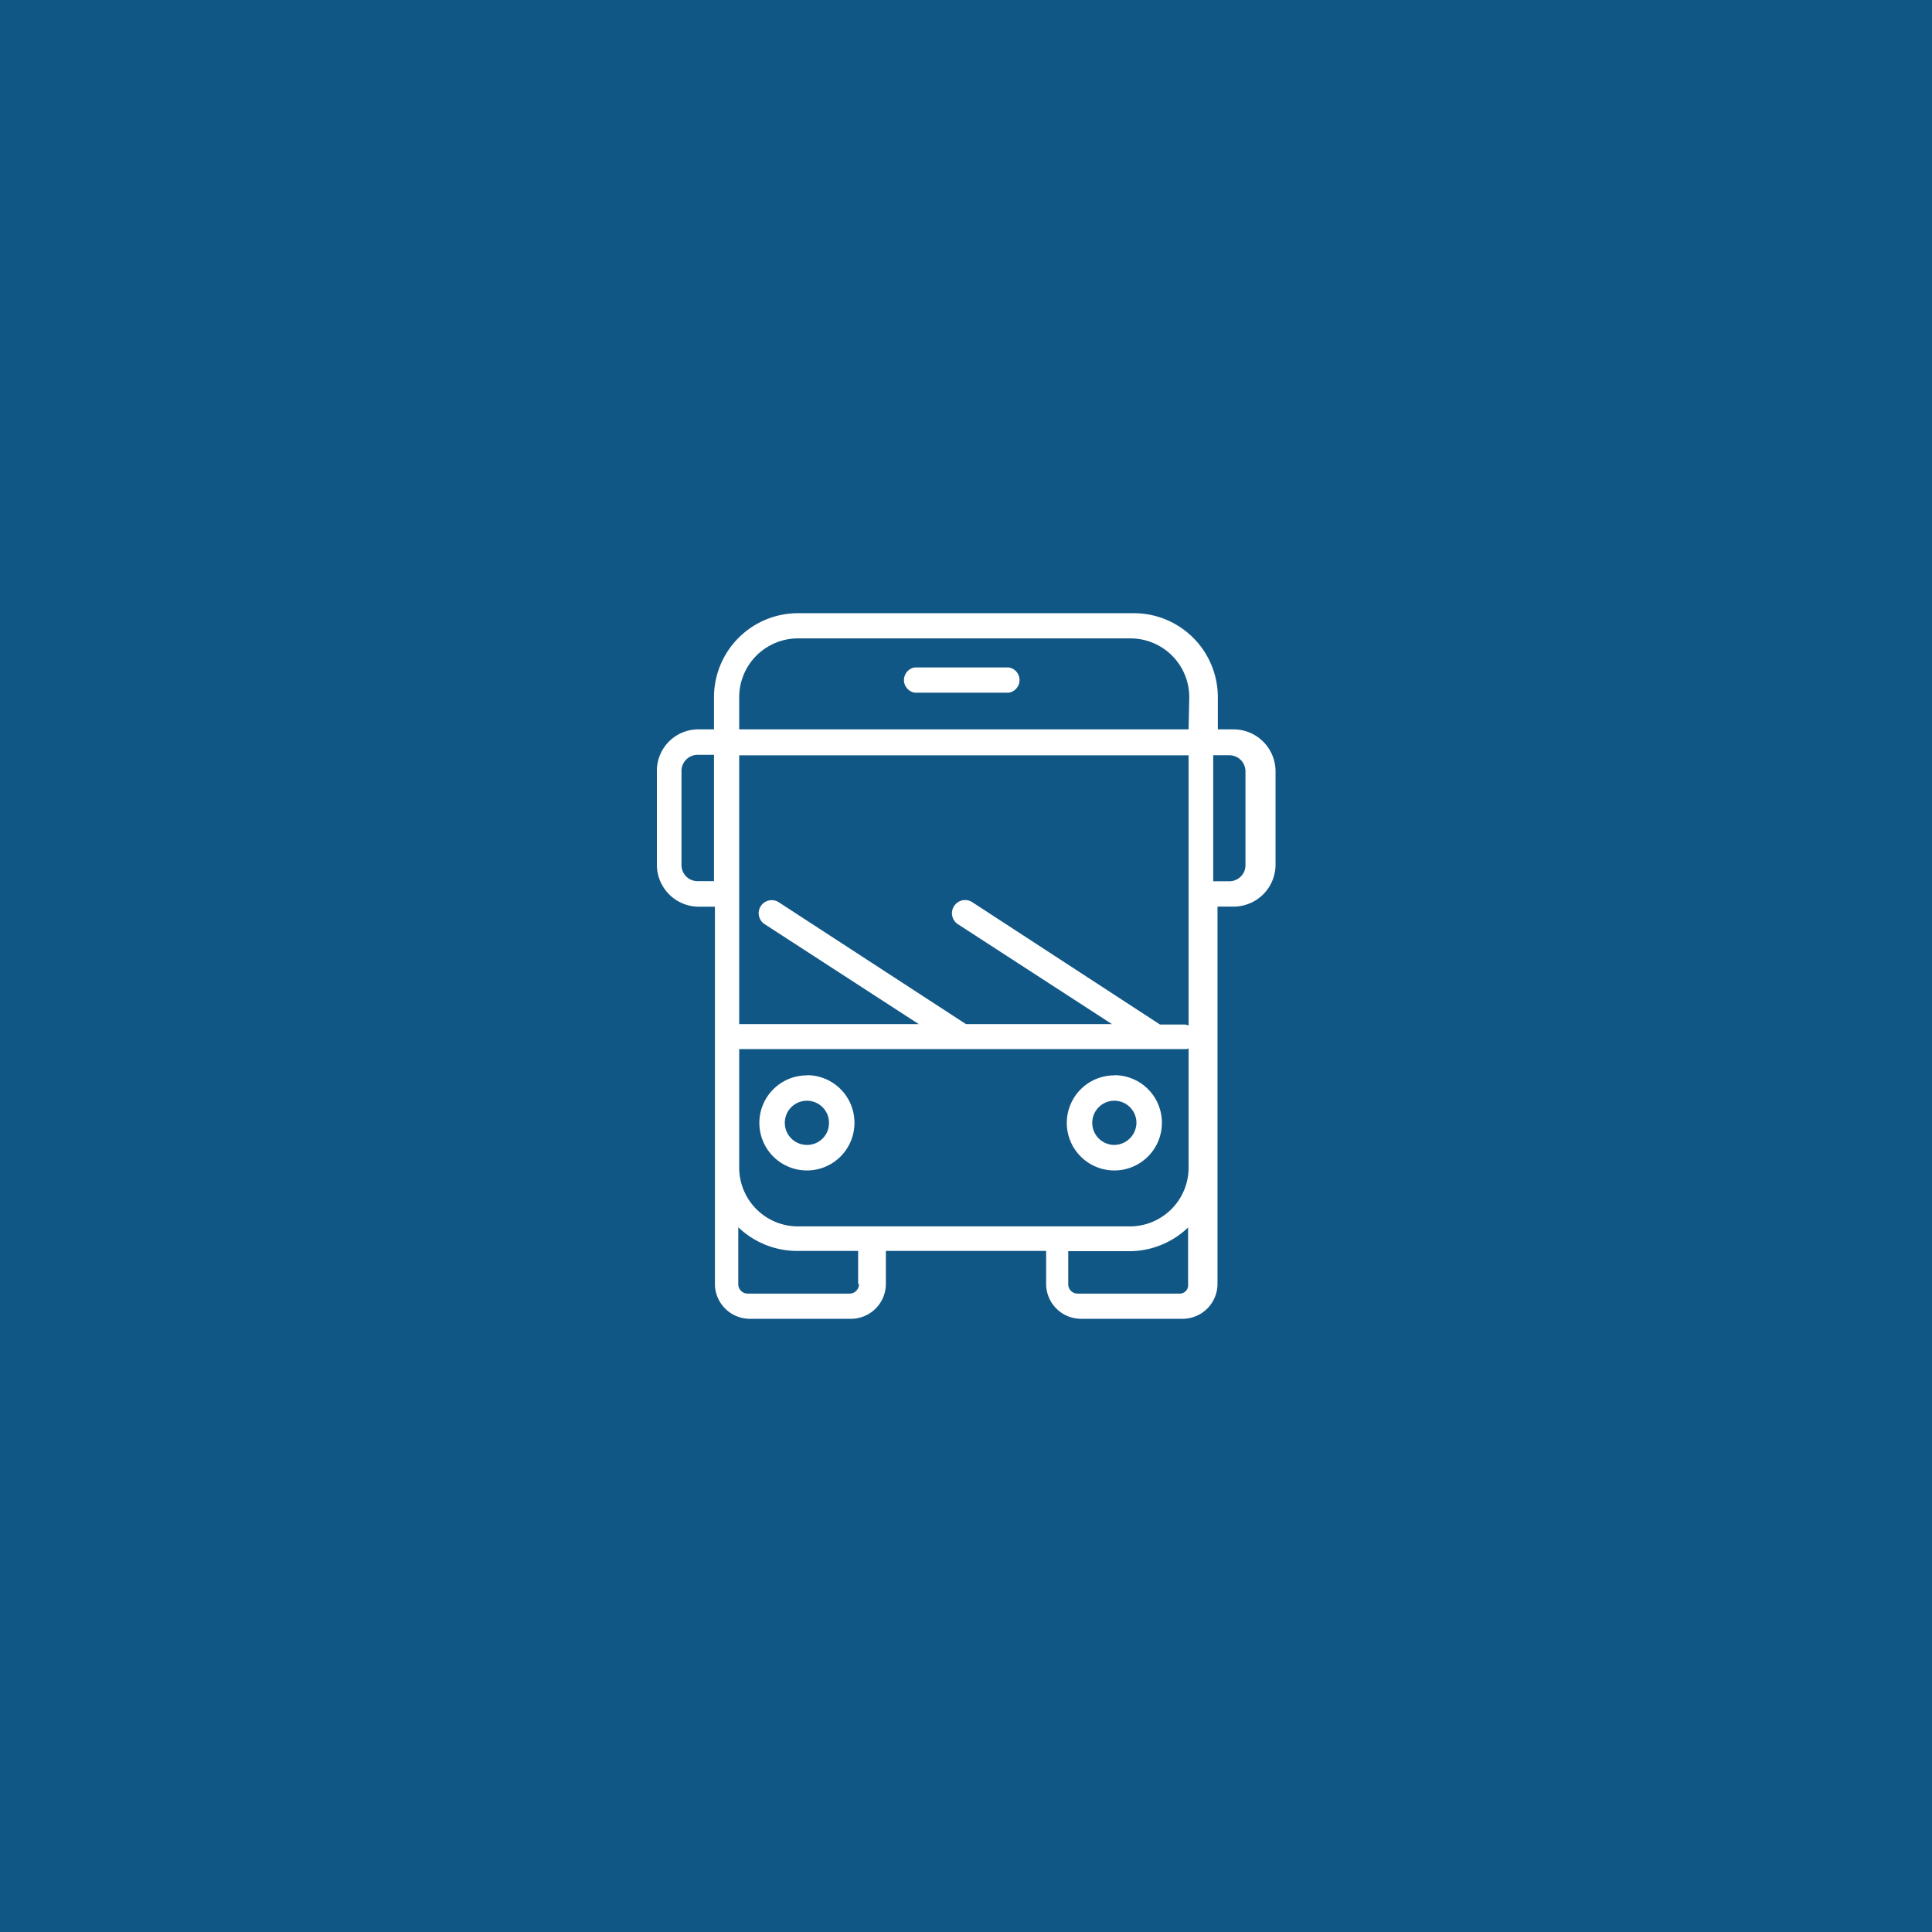 <svg xmlns="http://www.w3.org/2000/svg" viewBox="0 0 230 230"><defs><style>.cls-1{fill:#115786;}.cls-2{fill:#fff;}</style></defs><g id="Capa_2" data-name="Capa 2"><g id="Capa_1-2" data-name="Capa 1"><rect class="cls-1" width="230" height="230"/><path class="cls-2" d="M120.1,79.46H108.89a1.52,1.52,0,0,0,0,3H120.1a1.52,1.52,0,0,0,0-3Z"/><path class="cls-2" d="M148.27,103a1.91,1.91,0,0,1-1.92,1.91h-1.92v-15h1.92a1.92,1.92,0,0,1,1.92,1.92ZM141.5,86.83H88V83a7,7,0,0,1,7-7h39.58a7,7,0,0,1,7,7Zm0,35.24c-.1,0-.3-.1-.4-.1h-3l-22.31-14.54A1.53,1.53,0,1,0,114,110l18.38,11.92H115L92.74,107.43A1.53,1.53,0,0,0,91,110l18.38,11.92H88v-32H141.5Zm0,13.73V139a7,7,0,0,1-7,7H95a7,7,0,0,1-7-7V124.89H141.1c.2,0,.3,0,.4-.1ZM140.39,154H128.28a1.11,1.11,0,0,1-1.11-1.11v-3.94h7.27a10.13,10.13,0,0,0,7-2.82v6.76A1,1,0,0,1,140.39,154Zm-39.27,0H89a1.12,1.12,0,0,1-1.11-1.11V146.1a10.14,10.14,0,0,0,7,2.82h7.27v3.94h.1A1.12,1.12,0,0,1,101.12,154ZM85,104.9H83.05A1.91,1.91,0,0,1,81.13,103V91.78a1.92,1.92,0,0,1,1.92-1.92H85Zm61.89-18.07h-1.91V83a10,10,0,0,0-10-10H95A10,10,0,0,0,85,83v3.83H83.05a4.93,4.93,0,0,0-4.85,5V103a5,5,0,0,0,5,4.94h1.91v44.93A4.16,4.16,0,0,0,89.2,157h12.12a4.16,4.16,0,0,0,4.14-4.14v-3.94h19.08v3.94a4.16,4.16,0,0,0,4.14,4.14H140.8a4.16,4.16,0,0,0,4.14-4.14V107.93h1.91a5,5,0,0,0,5-4.94V91.78A5,5,0,0,0,146.85,86.83Z"/><path class="cls-2" d="M96.07,136.3a2.63,2.63,0,1,1,2.62-2.62A2.6,2.6,0,0,1,96.07,136.3Zm0-8.28a5.66,5.66,0,1,0,5.65,5.66A5.65,5.65,0,0,0,96.07,128Z"/><path class="cls-2" d="M132.67,136.3a2.63,2.63,0,1,1,2.62-2.62A2.67,2.67,0,0,1,132.67,136.3Zm0-8.28a5.66,5.66,0,1,0,5.65,5.66A5.65,5.65,0,0,0,132.67,128Z"/></g></g></svg>